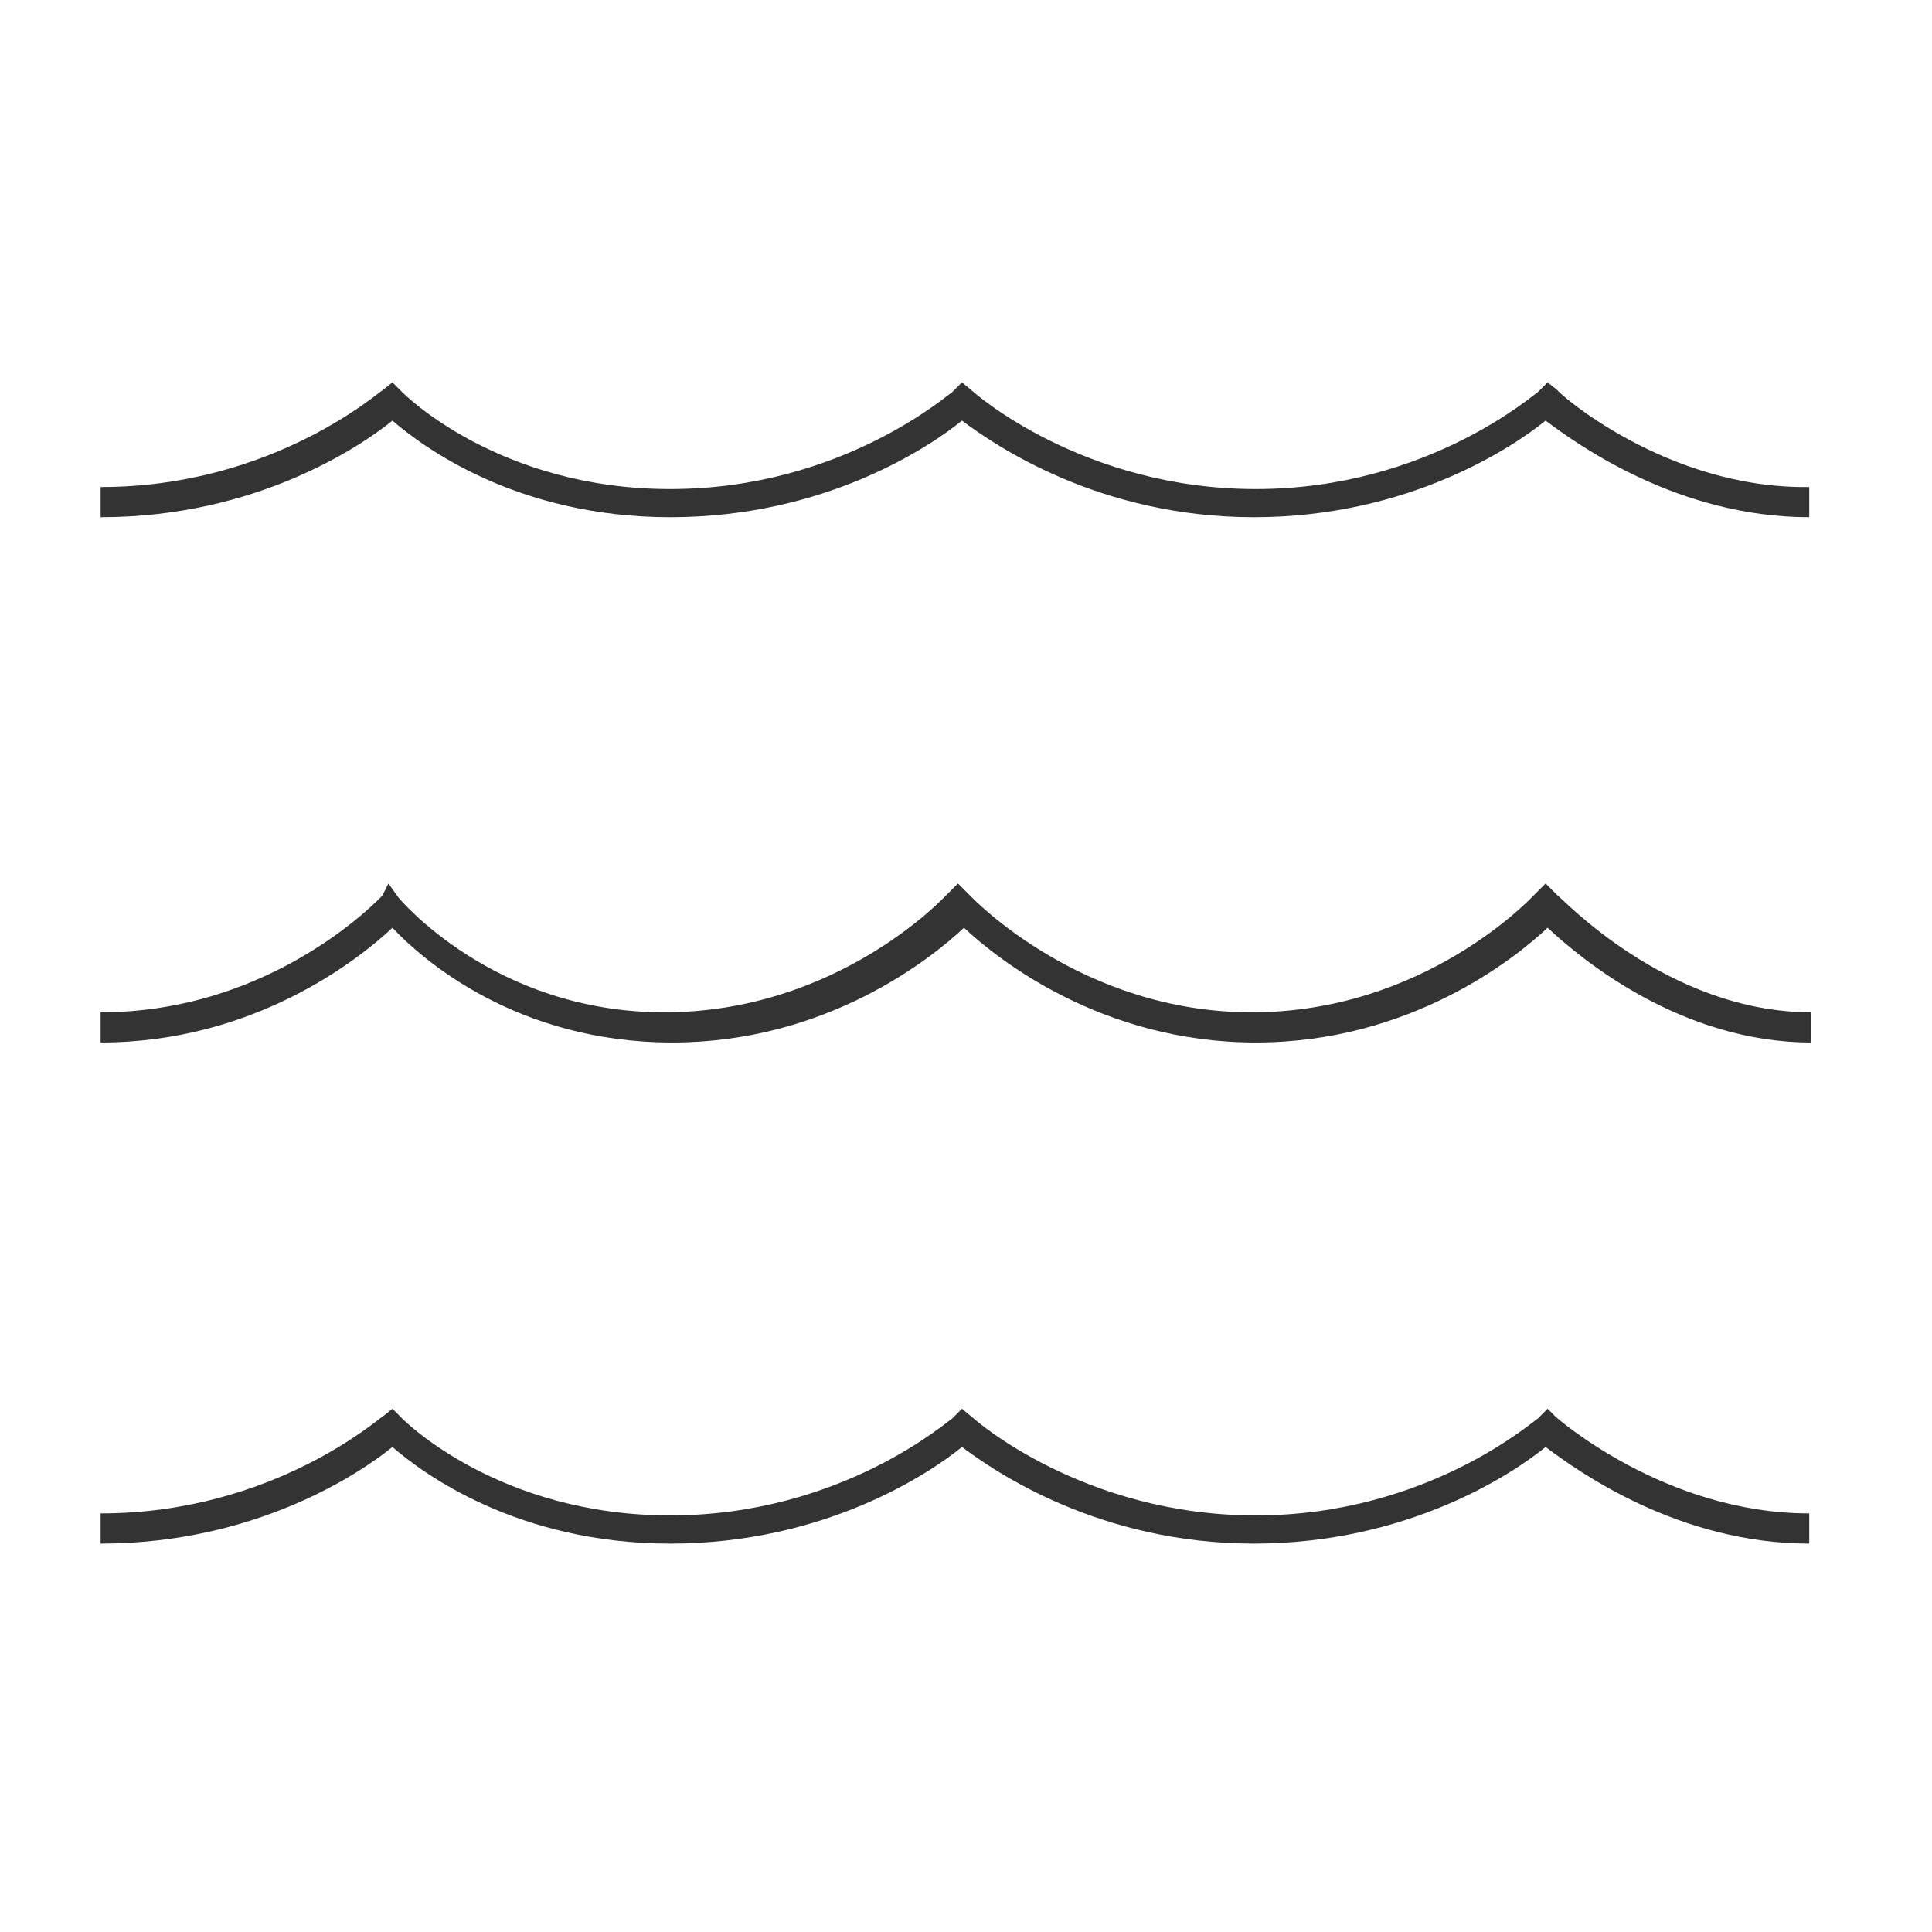 <?xml version="1.0" encoding="UTF-8"?> <svg xmlns="http://www.w3.org/2000/svg" xmlns:xlink="http://www.w3.org/1999/xlink" version="1.1" id="Layer_1" x="0px" y="0px" viewBox="0 0 96 96" style="enable-background:new 0 0 96 96;" xml:space="preserve"> <style type="text/css"> .st0{fill:#333333;} </style> <g> <path class="st0" d="M77.4,19.4L76.9,19l-0.5,0.5c-0.1,0-5.4,4.8-14,4.8c-8.6,0-14-4.8-14-4.8L47.8,19l-0.5,0.5 c-0.1,0-5.4,4.8-14,4.8c-8.5,0-13.2-4.7-13.3-4.8L19.5,19L19,19.4c-0.1,0-5.4,4.8-14,4.8v1.5c7.7,0,12.9-3.5,14.5-4.8 c1.5,1.3,6.2,4.8,13.8,4.8c7.7,0,12.9-3.5,14.5-4.8c1.6,1.2,6.8,4.8,14.5,4.8c7.7,0,12.9-3.5,14.5-4.8c1.6,1.2,6.6,4.8,13.1,4.8 v-1.5C82.8,24.3,77.4,19.5,77.4,19.4z"></path> <path class="st0" d="M77.4,44.5l-0.6-0.6l-0.6,0.6c-0.1,0.1-5.4,5.8-14,5.8c-8.5,0-13.9-5.7-14-5.8l-0.6-0.6l-0.6,0.6 c-0.1,0.1-5.4,5.8-14,5.8c-8.5,0-13.2-5.7-13.2-5.7l-0.5-0.7L19,44.5c-0.1,0.1-5.4,5.8-14,5.8v1.5c7.6,0,12.8-4.1,14.5-5.7 c1.5,1.6,6.2,5.7,13.9,5.7c7.7,0,12.9-4.2,14.5-5.7c1.6,1.5,6.8,5.7,14.5,5.7c7.7,0,12.9-4.2,14.5-5.7c1.6,1.5,6.6,5.7,13.1,5.7 v-1.5C82.8,50.3,77.5,44.5,77.4,44.5z"></path> <path class="st0" d="M76.9,70l-0.5,0.5c-0.1,0-5.4,4.8-14,4.8c-8.6,0-14-4.8-14-4.8L47.8,70l-0.5,0.5c-0.1,0-5.4,4.8-14,4.8 c-8.5,0-13.2-4.7-13.3-4.8L19.5,70L19,70.4c-0.1,0-5.4,4.8-14,4.8v1.5c7.7,0,12.9-3.5,14.5-4.8c1.5,1.3,6.2,4.8,13.8,4.8 c7.7,0,12.9-3.5,14.5-4.8c1.6,1.2,6.8,4.8,14.5,4.8c7.7,0,12.9-3.5,14.5-4.8c1.6,1.2,6.6,4.8,13.1,4.8v-1.5 c-7.2,0-12.6-4.8-12.6-4.8L76.9,70z"></path> </g> </svg> 